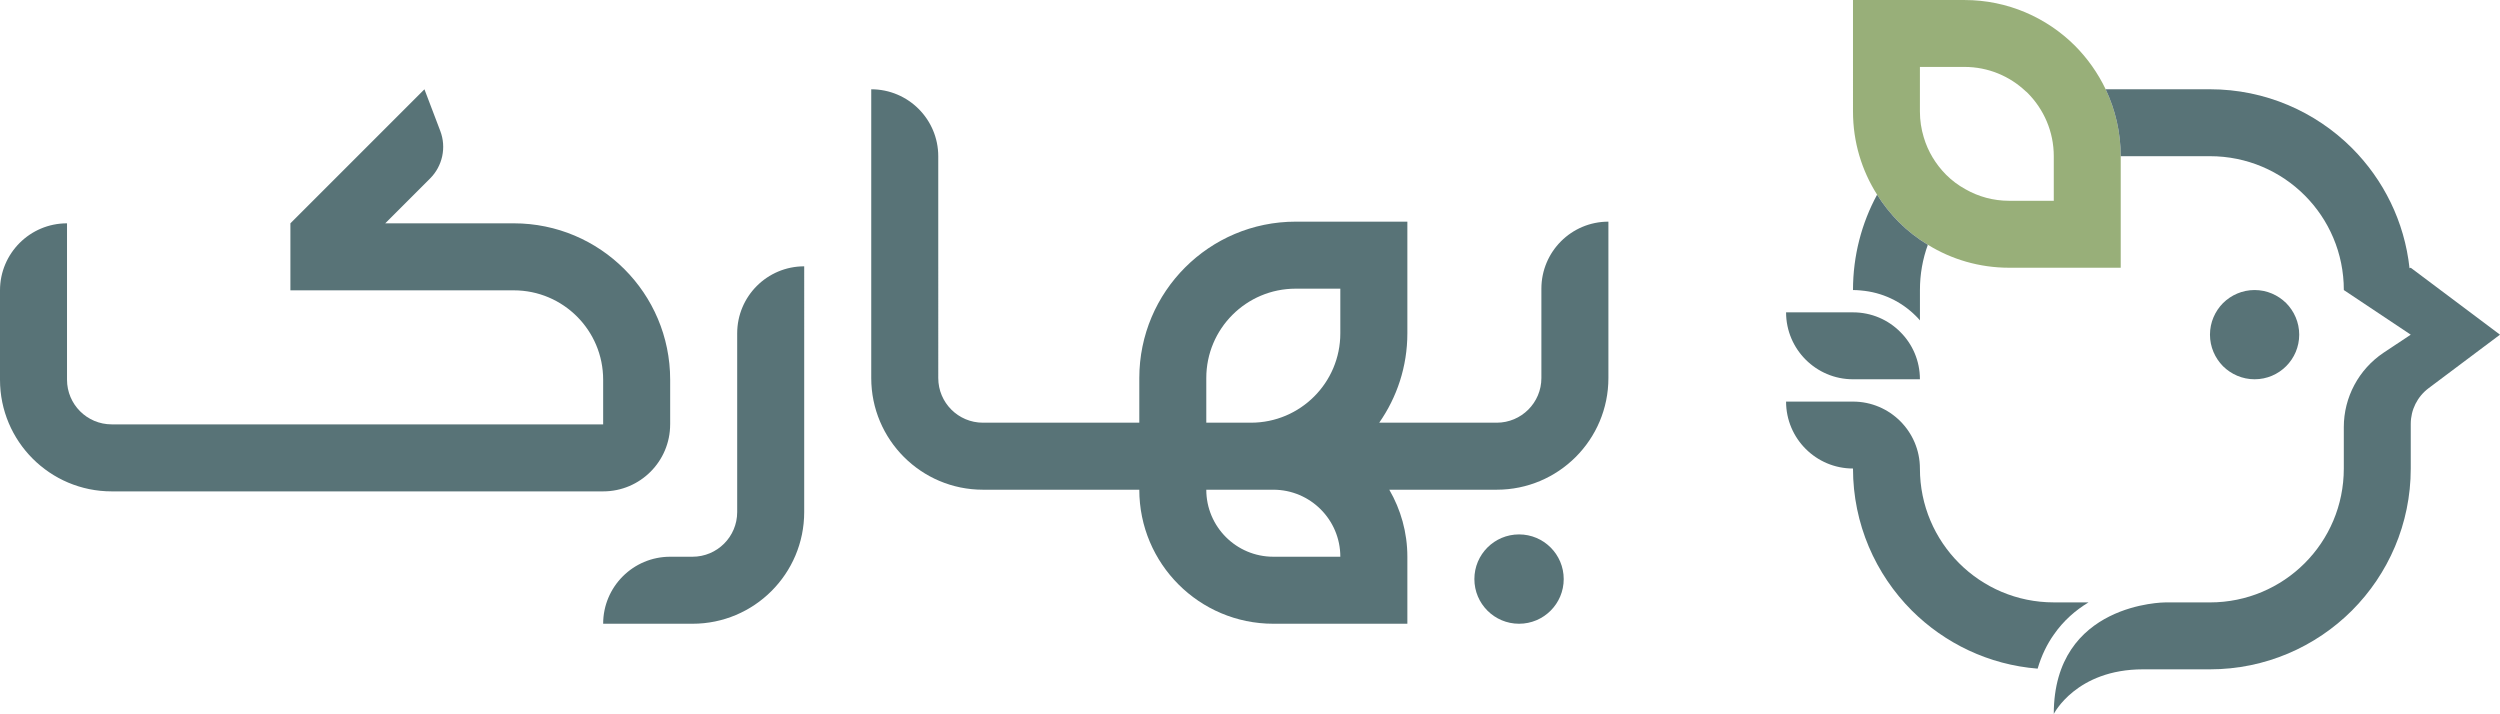 <?xml version="1.0" encoding="UTF-8"?><svg id="Layer_2" xmlns="http://www.w3.org/2000/svg" viewBox="0 0 1065.06 304.16"><defs><style>.cls-1{fill:#587377;}.cls-2{fill:#98af79;}</style></defs><g id="Layer_1-2"><g><g><circle class="cls-1" cx="647.15" cy="246.7" r="19.03"/><path class="cls-1" d="M314.06,142.01v76.14c0,10.51-8.52,19.03-19.03,19.03h-9.52c-15.77,0-28.55,12.78-28.55,28.55h38.07c26.28,0,47.58-21.3,47.58-47.58V113.46c-15.77,0-28.55,12.78-28.55,28.55Z"/><path class="cls-1" d="M285.51,180.79v-19.03c0-36.79-29.83-66.62-66.62-66.62h-54.77l19.12-19.12c5.3-5.3,7-13.22,4.33-20.23l-6.75-17.75-29.26,29.26-27.84,27.84v28.55h95.17c21.02,0,38.07,17.04,38.07,38.07v19.03H47.58c-10.51,0-19.03-8.52-19.03-19.03V95.14c-15.77,0-28.55,12.78-28.55,28.55v38.07c0,26.28,21.3,47.58,47.58,47.58h209.37c15.77,0,28.55-12.78,28.55-28.55Z"/><path class="cls-1" d="M656.67,122.98v38.07c0,10.51-8.52,19.03-19.03,19.03h-50.06c7.54-10.8,11.99-23.9,11.99-38.07v-47.58h-47.58c-36.79,0-66.62,29.83-66.62,66.62v19.03h-66.62c-10.51,0-19.03-8.52-19.03-19.03V66.59h0c0-15.77-12.78-28.55-28.55-28.55h0v123.01c0,26.28,21.3,47.58,47.58,47.58h66.62c0,31.54,25.57,57.1,57.1,57.1h57.1v-28.55c0-10.41-2.83-20.15-7.7-28.55h45.77c26.28,0,47.58-21.3,47.58-47.58V94.43c-15.77,0-28.55,12.78-28.55,28.55Zm-104.69,0h19.03v19.03c0,21.02-17.04,38.07-38.07,38.07h-19.03v-19.03c0-21.02,17.04-38.07,38.07-38.07Zm0,114.2h-9.52c-15.77,0-28.55-12.78-28.55-28.55h28.55c15.77,0,28.55,12.78,28.55,28.55h-19.03Z"/></g><g><path class="cls-2" d="M897.06,38.02c-3.33-6.94-7.75-13.16-13.07-18.53-12.07-12.02-28.71-19.48-47.05-19.48h-47.52V47.52c0,13.02,3.75,25.14,10.27,35.41,2.61,4.23,5.75,8.13,9.22,11.64,3.71,3.71,7.89,6.99,12.4,9.7,10.08,6.23,21.96,9.79,34.65,9.79h47.52v-47.52c0-10.22-2.33-19.87-6.42-28.51Zm-22.1,47.52h-19.01c-6.75,0-13.07-1.76-18.58-4.9-3.04-1.66-5.85-3.75-8.32-6.23-4.37-4.42-7.7-9.84-9.5-15.97-1.05-3.47-1.62-7.13-1.62-10.93V28.51h19.01c10.08,0,19.25,3.94,26.04,10.36,.29,.19,.57,.48,.86,.76,6.84,6.89,11.12,16.4,11.12,26.9v19.01Z"/><g><path class="cls-1" d="M979.52,142.57c0-5.23-2.14-9.98-5.56-13.45-3.47-3.42-8.22-5.56-13.45-5.56s-9.98,2.14-13.45,5.56c-3.42,3.47-5.56,8.22-5.56,13.45s2.14,9.98,5.56,13.45c3.47,3.42,8.22,5.56,13.45,5.56,10.5,0,19.01-8.51,19.01-19.01Z"/><path class="cls-1" d="M1065.06,142.57l-30.42,22.81c-4.8,3.61-7.6,9.22-7.6,15.21v19.01c0,23.62-9.6,45.01-25.05,60.5-15.49,15.45-36.88,25.05-60.5,25.05h-28.51c-28.51,0-38.02,19.01-38.02,19.01,0-47.52,47.52-47.52,47.52-47.52h19.01c15.78,0,30.04-6.37,40.35-16.68,10.31-10.31,16.68-24.57,16.68-40.35v-17.68c0-12.69,6.37-24.57,16.92-31.65l11.6-7.7-28.51-19.01c0-15.78-6.37-30.04-16.68-40.35-10.31-10.31-24.57-16.68-40.35-16.68h-38.02c0-10.22-2.33-19.87-6.42-28.51h44.44c23.62,0,45.01,9.6,60.5,25.05,13.4,13.45,22.38,31.27,24.52,51.18l.52-.19,38.02,28.51Z"/><path class="cls-1" d="M821.31,104.27c-2.19,6.04-3.37,12.5-3.37,19.3v12.93c-.48-.62-1.05-1.19-1.62-1.76-6.32-6.37-14.54-10.22-23.43-10.98-.14-.05-.33-.05-.48-.05-1-.09-1.95-.14-2.99-.14,0-14.69,3.71-28.56,10.27-40.63,2.61,4.23,5.75,8.13,9.22,11.64,3.71,3.71,7.89,6.99,12.4,9.7Z"/><path class="cls-1" d="M789.42,161.58h28.51c0-7.89-3.18-15.02-8.36-20.15-5.13-5.18-12.26-8.36-20.15-8.36h-28.51c0,15.73,12.78,28.51,28.51,28.51Z"/><path class="cls-1" d="M889.74,256.63h-14.78c-31.51,0-57.03-25.52-57.03-57.03,0-15.73-12.78-28.51-28.51-28.51h-28.51c0,15.73,12.78,28.51,28.51,28.51,0,23.62,9.6,45.01,25.05,60.5,13.97,13.92,32.74,23.1,53.61,24.76,1.66-5.66,4.04-10.46,6.89-14.49,4.18-6.04,9.36-10.46,14.78-13.73Z"/></g></g></g></g></svg>